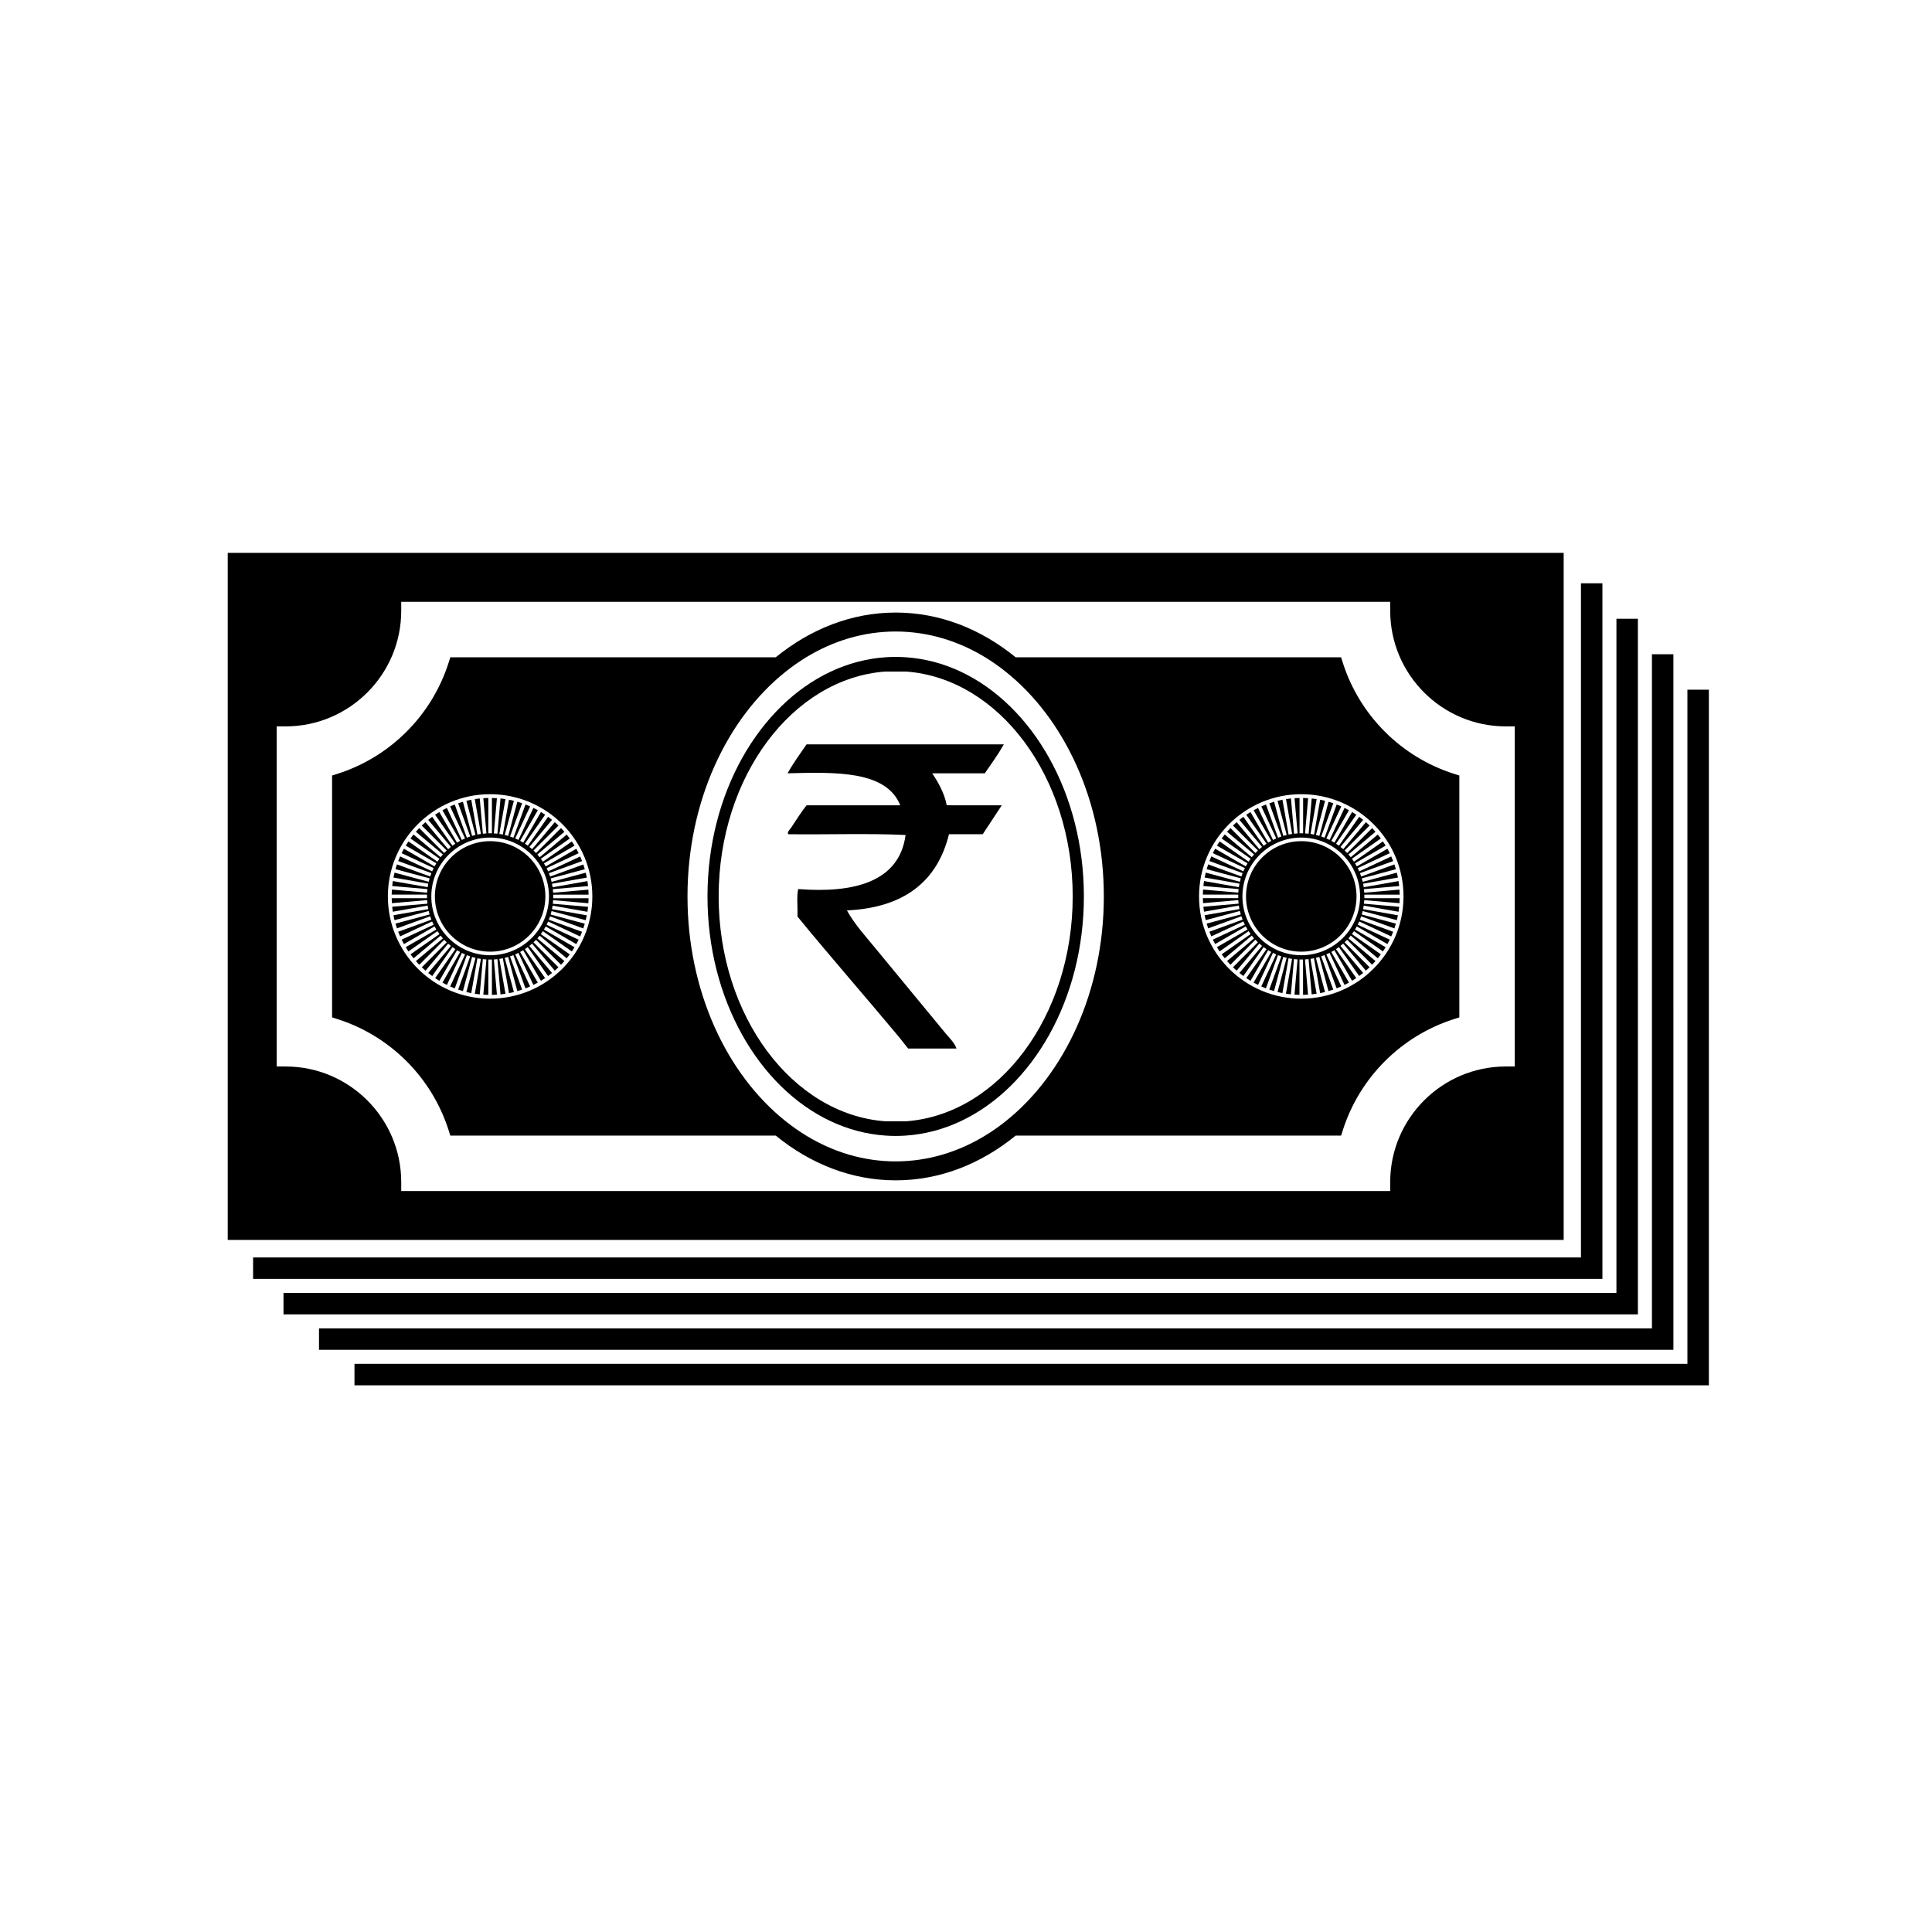 <?xml version="1.0" encoding="UTF-8"?>
<!-- Uploaded to: SVG Repo, www.svgrepo.com, Generator: SVG Repo Mixer Tools -->
<svg fill="#000000" width="800px" height="800px" version="1.1" viewBox="144 144 512 512" xmlns="http://www.w3.org/2000/svg">
 <g>
  <path d="m488.85 366.92c-8.074 0-14.641 6.57-14.641 14.641 0 8.074 6.566 14.641 14.641 14.641 8.074 0 14.641-6.57 14.641-14.641s-6.566-14.641-14.641-14.641z"/>
  <path d="m292.67 363.45-6.613 6.613-0.668-0.672 6.613-6.617c-0.32-0.309-0.645-0.605-0.977-0.895l-6.012 7.168-0.727-0.609 6.012-7.172c-0.344-0.277-0.695-0.547-1.051-0.809l-5.367 7.668-0.777-0.543 5.367-7.676c-0.367-0.246-0.742-0.484-1.117-0.715l-4.684 8.113-0.82-0.473 4.68-8.113c-0.387-0.215-0.777-0.418-1.176-0.617l-3.957 8.492-0.859-0.402 3.953-8.488c-0.402-0.18-0.812-0.348-1.227-0.508l-3.203 8.805-0.891-0.324 3.199-8.805c-0.418-0.145-0.84-0.277-1.266-0.398l-2.426 9.051-0.914-0.246 2.422-9.055c-0.43-0.105-0.859-0.203-1.297-0.285l-1.625 9.23-0.934-0.164 1.625-9.23c-0.434-0.07-0.875-0.125-1.316-0.172l-0.816 9.34-0.945-0.082 0.812-9.332c-0.438-0.031-0.879-0.051-1.324-0.059v9.367h-0.949v-9.367c-0.445 0.008-0.887 0.027-1.328 0.059l0.816 9.332-0.945 0.082-0.816-9.34c-0.441 0.047-0.883 0.105-1.32 0.172l1.629 9.23-0.934 0.164-1.629-9.23c-0.438 0.086-0.871 0.18-1.297 0.285l2.426 9.055-0.914 0.246-2.426-9.051c-0.426 0.125-0.848 0.258-1.27 0.402l3.203 8.805-0.891 0.324-3.207-8.805c-0.414 0.16-0.824 0.332-1.227 0.512l3.957 8.488-0.859 0.402-3.957-8.488c-0.398 0.195-0.789 0.402-1.18 0.617l4.68 8.109-0.82 0.473-4.684-8.113c-0.379 0.23-0.754 0.469-1.121 0.715l5.371 7.672-0.777 0.543-5.367-7.668c-0.359 0.262-0.711 0.531-1.055 0.809l6.016 7.168-0.727 0.609-6.012-7.168c-0.336 0.293-0.66 0.59-0.98 0.898l6.613 6.613-0.672 0.668-6.613-6.613c-0.309 0.32-0.605 0.645-0.898 0.98l7.168 6.012-0.609 0.727-7.168-6.016c-0.277 0.344-0.547 0.695-0.809 1.055l7.668 5.367-0.543 0.777-7.672-5.371c-0.246 0.367-0.484 0.742-0.715 1.121l8.109 4.684-0.473 0.82-8.109-4.68c-0.215 0.387-0.422 0.777-0.617 1.176l8.492 3.957-0.402 0.859-8.488-3.957c-0.18 0.402-0.348 0.812-0.508 1.227l8.801 3.203-0.324 0.891-8.801-3.203c-0.145 0.418-0.277 0.84-0.402 1.266l9.055 2.43-0.246 0.914-9.051-2.426c-0.105 0.43-0.203 0.863-0.285 1.297l9.23 1.625-0.164 0.934-9.23-1.625c-0.07 0.434-0.125 0.875-0.172 1.316l9.336 0.816-0.082 0.945-9.332-0.816c-0.031 0.441-0.051 0.883-0.059 1.328h9.367v0.949h-9.367c0.008 0.445 0.027 0.887 0.059 1.328l9.332-0.816 0.082 0.945-9.34 0.816c0.047 0.441 0.105 0.883 0.172 1.316l9.23-1.625 0.164 0.934-9.23 1.629c0.086 0.438 0.18 0.867 0.285 1.297l9.051-2.426 0.246 0.914-9.051 2.426c0.125 0.43 0.258 0.848 0.398 1.266l8.805-3.203 0.324 0.891-8.801 3.207c0.16 0.414 0.328 0.824 0.508 1.227l8.488-3.957 0.402 0.859-8.488 3.961c0.195 0.398 0.402 0.793 0.617 1.176l8.109-4.68 0.473 0.82-8.109 4.684c0.23 0.379 0.469 0.754 0.715 1.121l7.672-5.371 0.543 0.773-7.664 5.375c0.262 0.359 0.531 0.711 0.809 1.055l7.168-6.016 0.609 0.727-7.164 6.016c0.293 0.332 0.59 0.66 0.898 0.98l6.613-6.617 0.668 0.672-6.613 6.617c0.316 0.309 0.645 0.605 0.98 0.898l6.012-7.168 0.727 0.613-6.012 7.168c0.344 0.277 0.695 0.547 1.055 0.809l5.367-7.668 0.777 0.547-5.371 7.672c0.367 0.246 0.742 0.484 1.121 0.715l4.684-8.113 0.82 0.473-4.68 8.113c0.387 0.215 0.777 0.418 1.176 0.617l3.957-8.492 0.859 0.402-3.957 8.488c0.402 0.18 0.812 0.352 1.227 0.512l3.203-8.805 0.891 0.324-3.203 8.805c0.418 0.145 0.84 0.277 1.266 0.398l2.426-9.051 0.914 0.246-2.426 9.055c0.43 0.105 0.863 0.203 1.297 0.285l1.625-9.23 0.934 0.164-1.625 9.23c0.438 0.07 0.875 0.125 1.316 0.172l0.816-9.34 0.945 0.082-0.816 9.332c0.441 0.031 0.883 0.051 1.328 0.059v-9.367h0.949l0.004 9.367c0.445-0.008 0.887-0.027 1.328-0.059l-0.816-9.332 0.945-0.082 0.82 9.34c0.441-0.047 0.883-0.105 1.316-0.172l-1.629-9.23 0.934-0.164 1.629 9.23c0.438-0.086 0.867-0.18 1.297-0.285l-2.43-9.055 0.914-0.246 2.426 9.051c0.426-0.125 0.848-0.258 1.266-0.398l-3.207-8.805 0.891-0.324 3.207 8.801c0.414-0.16 0.824-0.328 1.227-0.512l-3.957-8.488 0.859-0.402 3.961 8.488c0.398-0.195 0.789-0.402 1.176-0.617l-4.684-8.109 0.82-0.473 4.688 8.109c0.379-0.23 0.754-0.465 1.117-0.715l-5.371-7.672 0.777-0.547 5.371 7.668c0.359-0.262 0.711-0.531 1.055-0.809l-6.016-7.168 0.727-0.609 6.016 7.164c0.336-0.289 0.66-0.59 0.977-0.898l-6.613-6.613 0.672-0.668 6.617 6.613c0.309-0.316 0.605-0.645 0.898-0.977l-7.168-6.012 0.609-0.727 7.172 6.012c0.277-0.344 0.547-0.695 0.809-1.051l-7.668-5.367 0.543-0.777 7.672 5.371c0.246-0.367 0.484-0.742 0.715-1.117l-8.113-4.684 0.473-0.82 8.113 4.68c0.215-0.387 0.418-0.777 0.617-1.176l-8.492-3.957 0.402-0.859 8.488 3.957c0.18-0.402 0.348-0.812 0.508-1.227l-8.805-3.203 0.324-0.891 8.805 3.203c0.145-0.418 0.277-0.84 0.398-1.266l-9.051-2.426 0.246-0.914 9.055 2.422c0.105-0.43 0.203-0.863 0.285-1.297l-9.23-1.625 0.164-0.934 9.234 1.625c0.07-0.434 0.125-0.875 0.172-1.316l-9.34-0.816 0.082-0.945 9.332 0.812c0.031-0.438 0.047-0.879 0.059-1.324h-9.367v-0.949l9.367-0.004c-0.008-0.445-0.027-0.887-0.059-1.324l-9.332 0.816-0.082-0.945 9.34-0.82c-0.047-0.441-0.105-0.879-0.172-1.316l-9.23 1.629-0.164-0.934 9.23-1.629c-0.086-0.434-0.18-0.867-0.285-1.297l-9.051 2.426-0.246-0.914 9.051-2.43c-0.125-0.426-0.258-0.848-0.398-1.266l-8.801 3.207-0.324-0.891 8.801-3.207c-0.16-0.414-0.328-0.82-0.508-1.223l-8.488 3.957-0.402-0.859 8.488-3.965c-0.195-0.398-0.402-0.789-0.617-1.176l-8.109 4.684-0.473-0.82 8.109-4.688c-0.23-0.379-0.465-0.754-0.715-1.117l-7.672 5.371-0.543-0.773 7.664-5.371c-0.262-0.355-0.531-0.707-0.809-1.051l-7.168 6.016-0.609-0.727 7.164-6.016c-0.297-0.348-0.594-0.676-0.902-0.992zm-3.188 18.109c0 8.598-6.992 15.59-15.59 15.59-8.598 0-15.59-6.992-15.59-15.59s6.992-15.59 15.59-15.59c8.594 0.004 15.59 6.996 15.59 15.59z"/>
  <path d="m507.63 363.45-6.613 6.613-0.672-0.672 6.613-6.617c-0.32-0.309-0.645-0.605-0.977-0.895l-6.012 7.168-0.727-0.609 6.012-7.172c-0.344-0.277-0.695-0.547-1.051-0.809l-5.367 7.668-0.773-0.543 5.367-7.676c-0.367-0.246-0.738-0.484-1.117-0.715l-4.68 8.113-0.82-0.473 4.68-8.113c-0.387-0.215-0.777-0.418-1.176-0.617l-3.957 8.492-0.859-0.402 3.953-8.488c-0.402-0.18-0.809-0.348-1.223-0.508l-3.203 8.805-0.891-0.324 3.199-8.805c-0.418-0.145-0.84-0.277-1.266-0.398l-2.422 9.051-0.914-0.246 2.422-9.055c-0.426-0.105-0.859-0.203-1.297-0.285l-1.625 9.23-0.934-0.164 1.625-9.23c-0.434-0.07-0.871-0.125-1.312-0.172l-0.816 9.34-0.945-0.082 0.812-9.332c-0.441-0.031-0.879-0.051-1.324-0.059v9.367h-0.949v-9.367c-0.445 0.008-0.887 0.027-1.328 0.059l0.816 9.332-0.945 0.082-0.816-9.34c-0.441 0.047-0.883 0.105-1.32 0.172l1.629 9.23-0.934 0.164-1.629-9.23c-0.434 0.086-0.867 0.18-1.297 0.285l2.426 9.055-0.914 0.246-2.426-9.051c-0.43 0.125-0.848 0.258-1.27 0.402l3.203 8.805-0.891 0.324-3.203-8.805c-0.414 0.16-0.824 0.332-1.227 0.512l3.957 8.488-0.859 0.402-3.961-8.488c-0.398 0.195-0.793 0.402-1.18 0.617l4.68 8.109-0.82 0.473-4.684-8.113c-0.379 0.23-0.754 0.469-1.121 0.715l5.371 7.672-0.777 0.543-5.367-7.668c-0.359 0.262-0.711 0.531-1.055 0.809l6.016 7.168-0.727 0.609-6.012-7.168c-0.332 0.293-0.66 0.59-0.98 0.898l6.613 6.613-0.668 0.668-6.613-6.613c-0.309 0.32-0.605 0.645-0.898 0.98l7.168 6.012-0.609 0.727-7.168-6.016c-0.277 0.344-0.547 0.695-0.809 1.055l7.668 5.367-0.543 0.777-7.672-5.371c-0.246 0.367-0.484 0.742-0.715 1.121l8.113 4.684-0.473 0.82-8.109-4.68c-0.215 0.387-0.418 0.777-0.617 1.176l8.492 3.957-0.402 0.859-8.488-3.957c-0.18 0.402-0.352 0.812-0.512 1.227l8.805 3.203-0.324 0.891-8.805-3.203c-0.145 0.418-0.277 0.84-0.402 1.266l9.051 2.426-0.246 0.914-9.055-2.426c-0.105 0.43-0.203 0.863-0.285 1.297l9.23 1.625-0.164 0.934-9.23-1.625c-0.07 0.434-0.125 0.875-0.172 1.316l9.336 0.816-0.082 0.945-9.332-0.816c-0.031 0.441-0.047 0.883-0.055 1.328h9.367v0.949h-9.367c0.008 0.445 0.023 0.887 0.055 1.328l9.332-0.816 0.082 0.945-9.34 0.816c0.047 0.441 0.105 0.883 0.172 1.316l9.23-1.625 0.164 0.934-9.23 1.629c0.086 0.438 0.18 0.867 0.285 1.297l9.055-2.426 0.246 0.914-9.051 2.426c0.125 0.43 0.258 0.848 0.402 1.266l8.805-3.203 0.324 0.891-8.805 3.207c0.16 0.414 0.332 0.824 0.512 1.227l8.488-3.957 0.402 0.859-8.492 3.961c0.195 0.398 0.402 0.793 0.617 1.176l8.109-4.68 0.473 0.82-8.113 4.684c0.23 0.379 0.469 0.754 0.715 1.121l7.672-5.371 0.543 0.773-7.668 5.371c0.262 0.359 0.531 0.711 0.809 1.055l7.168-6.016 0.609 0.727-7.164 6.016c0.289 0.332 0.59 0.66 0.895 0.98l6.613-6.617 0.668 0.672-6.613 6.617c0.32 0.309 0.645 0.605 0.977 0.898l6.012-7.168 0.727 0.613-6.012 7.168c0.344 0.277 0.695 0.547 1.055 0.809l5.367-7.668 0.773 0.547-5.367 7.672c0.367 0.246 0.742 0.484 1.121 0.715l4.68-8.113 0.82 0.473-4.68 8.113c0.387 0.215 0.777 0.418 1.176 0.617l3.957-8.492 0.859 0.402-3.957 8.488c0.402 0.18 0.812 0.352 1.227 0.512l3.203-8.805 0.891 0.324-3.203 8.805c0.418 0.145 0.84 0.277 1.266 0.398l2.426-9.051 0.914 0.246-2.422 9.055c0.43 0.105 0.863 0.203 1.297 0.285l1.625-9.23 0.934 0.164-1.625 9.23c0.438 0.07 0.875 0.125 1.316 0.172l0.816-9.34 0.945 0.082-0.812 9.332c0.438 0.031 0.883 0.051 1.324 0.059v-9.367h0.945l0.004 9.367c0.445-0.008 0.887-0.027 1.328-0.059l-0.816-9.332 0.945-0.082 0.82 9.34c0.441-0.047 0.883-0.105 1.316-0.172l-1.629-9.23 0.934-0.164 1.629 9.23c0.434-0.086 0.867-0.18 1.297-0.285l-2.426-9.055 0.914-0.246 2.426 9.051c0.43-0.125 0.848-0.258 1.27-0.398l-3.207-8.805 0.891-0.324 3.207 8.801c0.414-0.16 0.824-0.328 1.227-0.512l-3.961-8.488 0.859-0.402 3.961 8.488c0.398-0.195 0.789-0.402 1.176-0.617l-4.684-8.109 0.82-0.473 4.684 8.109c0.379-0.23 0.754-0.465 1.117-0.715l-5.371-7.672 0.773-0.547 5.371 7.668c0.355-0.262 0.707-0.531 1.051-0.809l-6.016-7.168 0.727-0.609 6.016 7.164c0.332-0.289 0.66-0.59 0.98-0.898l-6.617-6.613 0.672-0.668 6.617 6.613c0.309-0.316 0.605-0.645 0.895-0.977l-7.168-6.012 0.613-0.727 7.168 6.012c0.277-0.344 0.547-0.695 0.809-1.051l-7.668-5.367 0.547-0.777 7.672 5.371c0.246-0.367 0.484-0.742 0.715-1.117l-8.113-4.684 0.473-0.82 8.113 4.68c0.215-0.387 0.418-0.777 0.617-1.176l-8.492-3.957 0.402-0.859 8.488 3.957c0.18-0.402 0.348-0.812 0.508-1.227l-8.805-3.203 0.324-0.891 8.805 3.203c0.145-0.418 0.277-0.84 0.402-1.266l-9.051-2.426 0.246-0.914 9.055 2.422c0.105-0.43 0.203-0.863 0.285-1.297l-9.23-1.625 0.164-0.934 9.234 1.625c0.07-0.434 0.125-0.875 0.172-1.316l-9.34-0.816 0.082-0.945 9.332 0.812c0.031-0.438 0.047-0.879 0.059-1.324h-9.367v-0.949l9.367-0.004c-0.008-0.445-0.027-0.887-0.059-1.324l-9.332 0.816-0.082-0.945 9.34-0.82c-0.047-0.441-0.105-0.879-0.172-1.316l-9.23 1.629-0.164-0.934 9.23-1.629c-0.086-0.434-0.18-0.867-0.285-1.297l-9.055 2.426-0.246-0.914 9.051-2.43c-0.125-0.426-0.258-0.848-0.402-1.266l-8.801 3.207-0.324-0.891 8.801-3.207c-0.16-0.414-0.328-0.82-0.512-1.223l-8.484 3.957-0.402-0.859 8.488-3.965c-0.195-0.398-0.402-0.789-0.613-1.176l-8.113 4.684-0.473-0.82 8.109-4.688c-0.23-0.379-0.469-0.754-0.715-1.117l-7.672 5.371-0.543-0.773 7.664-5.371c-0.262-0.355-0.531-0.707-0.809-1.051l-7.168 6.016-0.613-0.727 7.164-6.016c-0.281-0.34-0.578-0.668-0.883-0.984zm-3.191 18.109c0 8.598-6.992 15.59-15.59 15.59-8.598 0-15.59-6.992-15.59-15.59s6.992-15.59 15.59-15.59c8.598 0.004 15.59 6.996 15.59 15.59z"/>
  <path d="m273.89 366.92c-8.074 0-14.641 6.57-14.641 14.641 0 8.074 6.566 14.641 14.641 14.641s14.641-6.57 14.641-14.641c0.004-8.07-6.562-14.641-14.641-14.641z"/>
  <path d="m529.41 349.1c-14.074-4.453-25.137-15.516-29.59-29.59l-0.418-1.324h-86.246c-9.188-7.488-20.09-11.852-31.785-11.852s-22.598 4.363-31.785 11.852h-86.246l-0.418 1.324c-4.453 14.074-15.516 25.137-29.59 29.59l-1.324 0.418v64.102l1.324 0.418c14.074 4.453 25.137 15.516 29.59 29.59l0.418 1.324h86.25c9.188 7.488 20.09 11.852 31.785 11.852 11.695 0 22.598-4.363 31.785-11.852h86.25l0.418-1.324c4.453-14.074 15.516-25.137 29.59-29.59l1.324-0.418v-64.102zm-67.652 32.465c0-14.938 12.152-27.094 27.094-27.094 14.938 0 27.094 12.152 27.094 27.094 0 14.938-12.156 27.094-27.094 27.094-14.941 0-27.094-12.152-27.094-27.094zm-160.78 0c0 14.938-12.152 27.094-27.094 27.094-14.938 0-27.094-12.152-27.094-27.094 0-14.938 12.156-27.094 27.094-27.094 14.941 0.004 27.094 12.156 27.094 27.094zm109.51 59.594c-1.742 1.387-3.547 2.656-5.414 3.793-7.188 4.371-15.227 6.828-23.711 6.828s-16.523-2.453-23.711-6.828c-1.867-1.137-3.668-2.406-5.414-3.793-15.621-12.41-26.043-34.477-26.043-59.59 0-25.113 10.422-47.18 26.043-59.59 1.742-1.387 3.547-2.656 5.41-3.793 7.188-4.371 15.23-6.828 23.711-6.828 8.484 0 16.523 2.453 23.715 6.828 1.863 1.137 3.668 2.406 5.41 3.793 15.621 12.41 26.043 34.477 26.043 59.59 0.004 25.113-10.418 47.18-26.039 59.59z"/>
  <path d="m398.55 321.97c-4.566-2.141-9.441-3.449-14.516-3.793-0.883-0.059-1.773-0.094-2.668-0.094-0.895 0-1.785 0.031-2.668 0.094-5.074 0.344-9.949 1.652-14.516 3.793-19.059 8.93-32.691 32.273-32.691 59.59 0 27.32 13.629 50.66 32.691 59.59 4.566 2.141 9.445 3.453 14.523 3.793 0.883 0.059 1.77 0.094 2.66 0.094s1.777-0.031 2.66-0.094c5.078-0.34 9.957-1.652 14.523-3.793 19.059-8.93 32.691-32.27 32.691-59.59 0-27.316-13.629-50.66-32.691-59.59zm-14.383 119.18h-5.602c-24.566-1.852-44.113-27.867-44.113-59.59s19.539-57.734 44.102-59.59h5.621c24.562 1.855 44.102 27.871 44.102 59.59 0.004 31.723-19.539 57.738-44.109 59.59z"/>
  <path d="m204.35 290.52v182.08h354.04v-182.08zm341.08 136.11h-2.371c-16.895 0-30.641 13.746-30.641 30.641v2.371h-262.09v-2.371c0-16.895-13.746-30.641-30.641-30.641h-2.371v-90.129h2.371c16.895 0 30.641-13.746 30.641-30.641v-2.371h262.09v2.371c0 16.898 13.746 30.641 30.641 30.641h2.371z"/>
  <path d="m394.89 357.41c-0.609-3.363-2.516-6.5-3.836-8.477h13.93c1.734-2.504 3.512-4.965 5.047-7.672h-52.281c-1.734 2.504-3.512 4.965-5.047 7.672 13.141-0.355 26.211-0.641 29.875 8.477h-24.828c-1.355 1.688-2.848 4.043-4.039 5.856-0.379 0.574-1.219 1.301-0.809 1.812 10.293 0.137 21.129-0.27 31.086 0.203-1.652 12.508-13.816 15.477-28.461 14.328-0.457 2.031-0.074 4.906-0.203 7.269 8.328 10.184 18.281 21.574 27.051 32.098 0.637 0.766 1.48 1.938 2.285 2.894h12.824c-0.523-1.52-1.836-2.742-2.797-3.902-6.398-7.738-12.719-15.445-18.977-23.012-2.539-3.07-5.297-6.129-7.266-9.688 15.039-0.707 23.926-7.562 27.047-20.188h8.945l5.039-7.668c-4.859-0.004-9.723-0.004-14.586-0.004z"/>
  <path d="m568.66 482.92h-357.59v-5.688h351.9v-178.65h5.688z"/>
  <path d="m578.06 492.32h-358.93v-5.691h353.24v-178.65h5.688z"/>
  <path d="m587.47 501.72h-358.93v-5.688h353.24v-178.65h5.688z"/>
  <path d="m596.87 511.12h-358.93v-5.688h353.24v-178.65h5.688z"/>
 </g>
</svg>